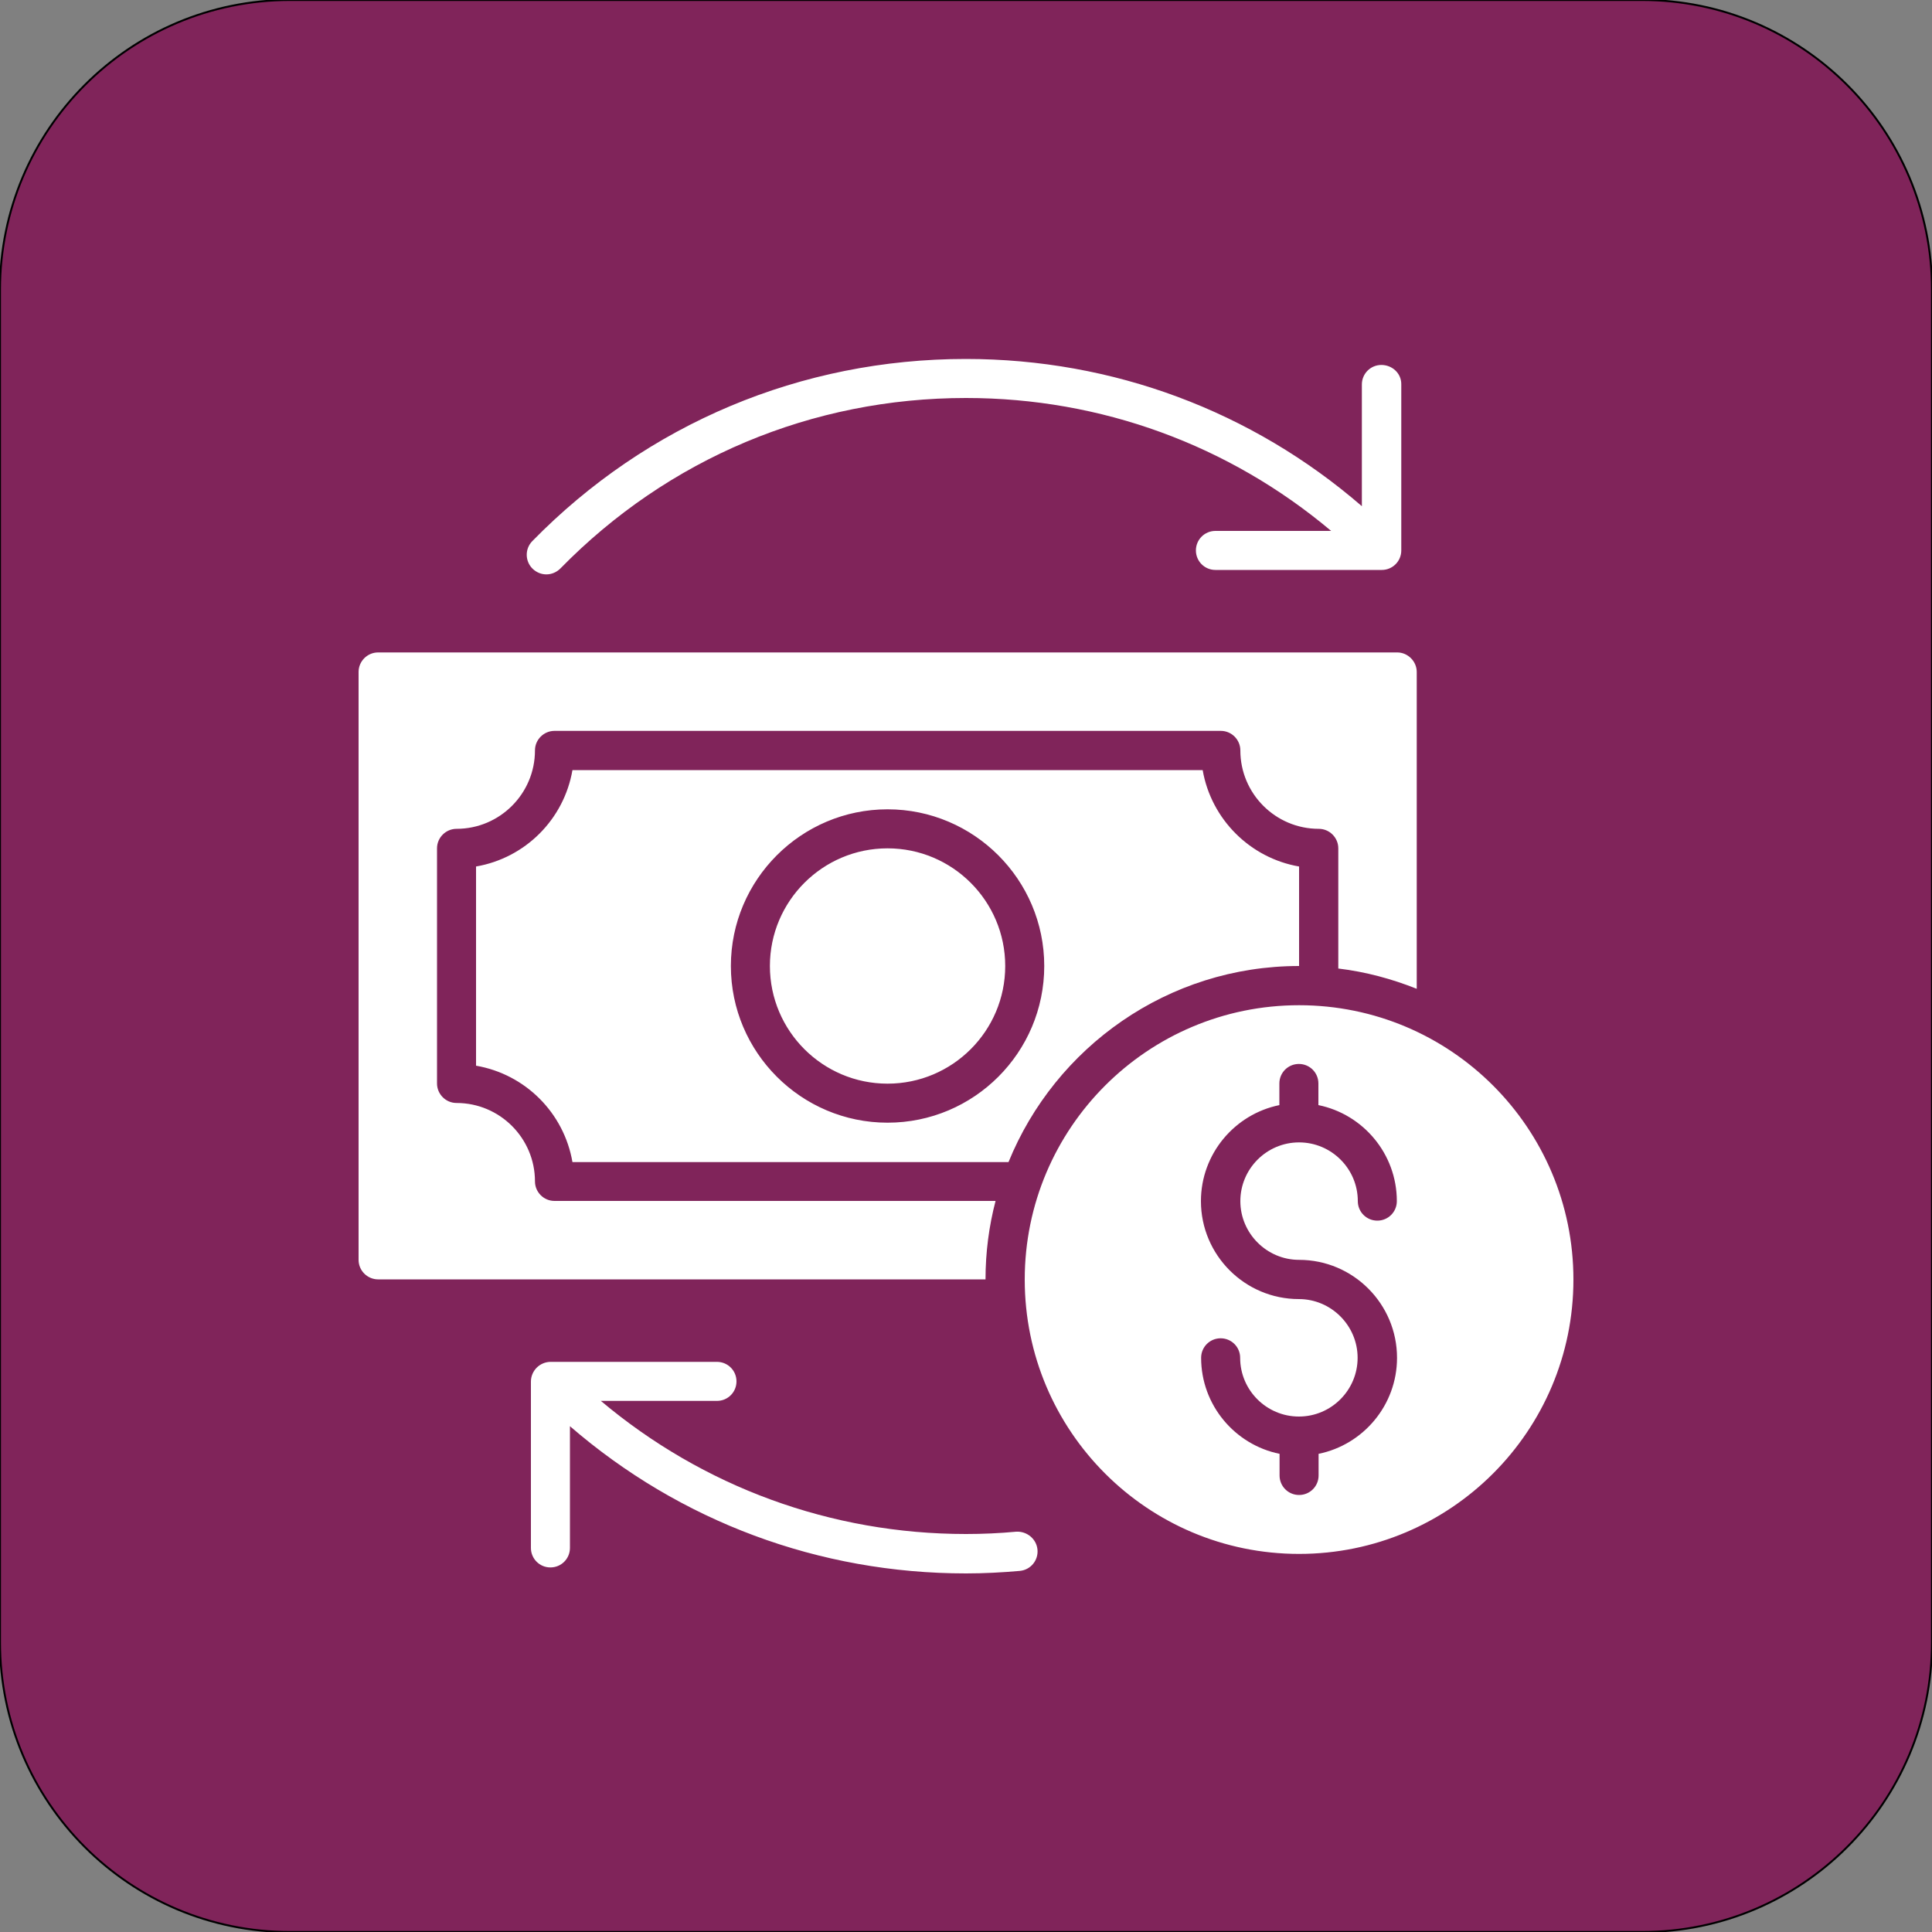 <?xml version="1.0" encoding="utf-8"?>
<!-- Generator: Adobe Illustrator 28.1.0, SVG Export Plug-In . SVG Version: 6.00 Build 0)  -->
<svg version="1.1" id="Layer_1" xmlns="http://www.w3.org/2000/svg" xmlns:xlink="http://www.w3.org/1999/xlink" x="0px" y="0px"
	 viewBox="0 0 1000 1000" style="enable-background:new 0 0 1000 1000;" xml:space="preserve">
<rect x="0" y="0" width="1000" height="1000" fill="#808080" stroke="none"/>
<style type="text/css">
	.st0{fill:#286B9C;stroke:#000000;stroke-miterlimit:10;}
	.st1{fill:#287173;stroke:#000000;stroke-miterlimit:10;}
	.st2{fill:#874E9A;stroke:#000000;stroke-miterlimit:10;}
	.st3{fill:#13A9AC;stroke:#000000;stroke-miterlimit:10;}
	.st4{fill:#501C46;stroke:#000000;stroke-miterlimit:10;}
	.st5{fill:#D5662C;stroke:#000000;stroke-miterlimit:10;}
	.st6{fill:#D2608F;stroke:#000000;stroke-miterlimit:10;}
	.st7{fill:#80245A;stroke:#000000;stroke-miterlimit:10;}
	.st8{fill:#6A4C9A;stroke:#000000;stroke-miterlimit:10;}
	.st9{fill:#D36497;stroke:#000000;stroke-miterlimit:10;}
	.st10{fill:#FFFFFF;}
	.st11{fill-rule:evenodd;clip-rule:evenodd;fill:#FFFFFF;}
</style>
<path class="st7" d="M850,1000H150C67.2,1000,0,932.8,0,850V150C0,67.2,67.2,0,150,0h700c82.8,0,150,67.2,150,150v700
	C1000,932.8,932.8,1000,850,1000z"/>
<g id="conversion">
	<path class="st10" d="M672.4,520.3c-78.4,0-142,63.6-142,142s63.6,142,142,142c78.4,0,142-63.6,142-142
		C814.4,583.9,750.9,520.3,672.4,520.3z M672.4,652.1c28,0,50.7,22.8,50.7,50.7c0,24.5-17.5,45-40.6,49.7v11.2
		c0,5.6-4.5,10.1-10.1,10.1c-5.6,0-10.1-4.5-10.1-10.1v-11.2c-23.1-4.7-40.6-25.2-40.6-49.7c0-5.6,4.5-10.1,10.1-10.1
		c5.6,0,10.1,4.5,10.1,10.1c0,16.8,13.7,30.4,30.4,30.4c16.8,0,30.4-13.7,30.4-30.4s-13.7-30.4-30.4-30.4c-28,0-50.7-22.8-50.7-50.7
		c0-24.5,17.5-45,40.6-49.7v-11.2c0-5.6,4.5-10.1,10.1-10.1c5.6,0,10.1,4.5,10.1,10.1V572c23.1,4.7,40.6,25.2,40.6,49.7
		c0,5.6-4.5,10.1-10.1,10.1s-10.1-4.5-10.1-10.1c0-16.8-13.7-30.4-30.4-30.4c-16.8,0-30.4,13.7-30.4,30.4S655.7,652.1,672.4,652.1z
		 M537,802.1c0.5,5.6-3.6,10.5-9.2,11c-9.1,0.8-18.5,1.3-27.8,1.3c-76.1,0-148-26.9-205-76.2v63c0,5.6-4.5,10.1-10.1,10.1
		s-10.1-4.5-10.1-10.1v-86.1c0-2.7,1.1-5.3,3-7.2s4.5-3,7.2-3h86.1c5.6,0,10.1,4.5,10.1,10.1s-4.5,10.1-10.1,10.1H311
		c52.9,44.5,119.1,68.9,189,68.9c8.7,0,17.5-0.4,26-1.2C531.6,792.5,536.5,796.6,537,802.1L537,802.1z M725.3,198.8v86.1
		c0,5.6-4.5,10.1-10.1,10.1h-86.1c-5.6,0-10.1-4.5-10.1-10.1c0-5.6,4.5-10.1,10.1-10.1H689c-52.9-44.5-119.1-68.8-189-68.8
		c-79.7,0-154.2,31.3-209.9,88.2c-2,2-4.6,3.1-7.3,3.1c-2.6,0-5.1-1-7.1-2.9c-4-3.9-4.1-10.3-0.2-14.3
		c59.5-60.8,139.2-94.3,224.4-94.3c76.1,0,148,26.9,205,76.2v-63c0-5.6,4.5-10.1,10.1-10.1S725.3,193.2,725.3,198.8z M520.3,500
		c0,33.6-27.3,60.9-60.9,60.9s-60.9-27.3-60.9-60.9s27.3-60.9,60.9-60.9S520.3,466.4,520.3,500z M622.5,398.6H296.3
		c-4.4,25.5-24.4,45.5-49.9,49.9v103.1c25.5,4.4,45.5,24.4,49.9,49.9H522C546.2,542,604.5,500,672.4,500v-51.5
		C647,444.1,626.9,424,622.5,398.6z M459.4,581.1c-44.7,0-81.1-36.4-81.1-81.1s36.4-81.1,81.1-81.1s81.1,36.4,81.1,81.1
		S504.2,581.1,459.4,581.1L459.4,581.1z M723.2,337.7H195.7c-5.6,0-10.1,4.6-10.1,10.1v304.3c0,5.6,4.6,10.1,10.1,10.1h314.4
		c0-14,1.8-27.6,5.2-40.6H287c-5.6,0-10.1-4.6-10.1-10.1c0-22.4-18.2-40.6-40.6-40.6c-5.6,0-10.1-4.6-10.1-10.1V439.1
		c0-5.6,4.6-10.1,10.1-10.1c22.4,0,40.6-18.2,40.6-40.6c0-5.6,4.6-10.1,10.1-10.1h344.9c5.6,0,10.1,4.6,10.1,10.1
		c0,22.4,18.2,40.6,40.6,40.6c5.6,0,10.1,4.6,10.1,10.1v62.2c14.2,1.7,27.8,5.4,40.6,10.5v-164C733.3,342.3,728.7,337.7,723.2,337.7
		L723.2,337.7z"/>
</g>
</svg>
